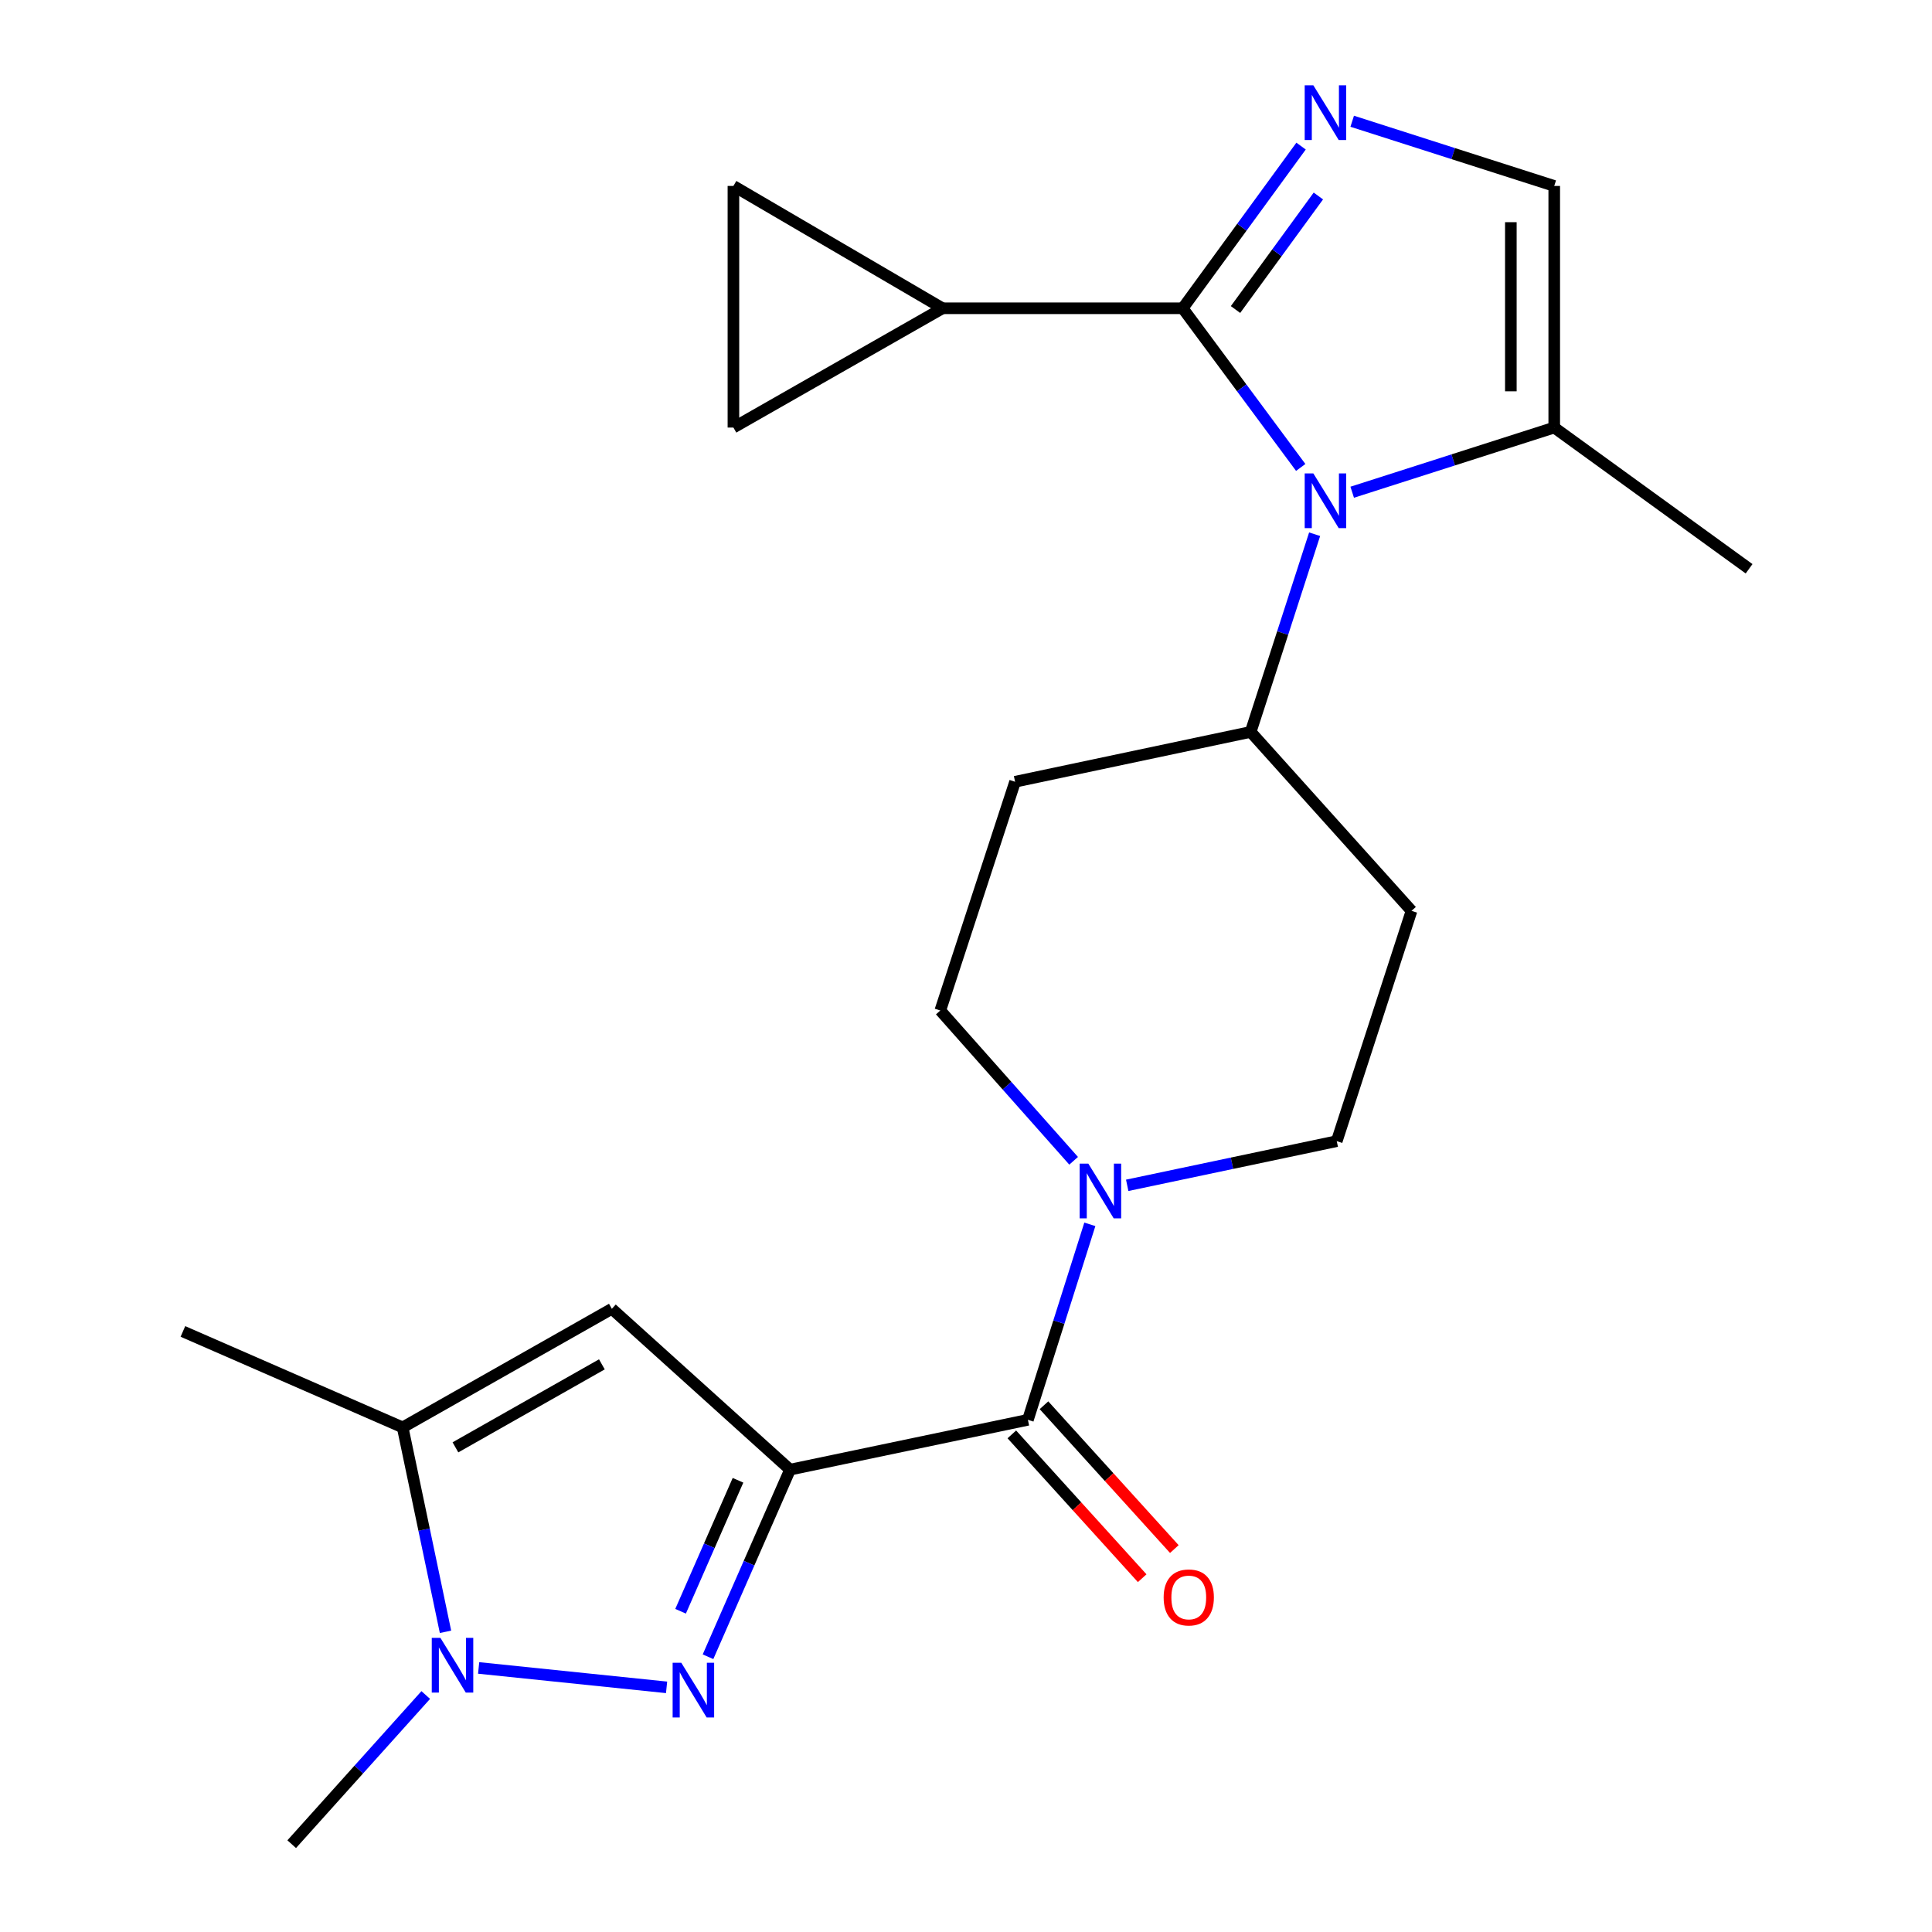 <?xml version='1.0' encoding='iso-8859-1'?>
<svg version='1.1' baseProfile='full'
              xmlns='http://www.w3.org/2000/svg'
                      xmlns:rdkit='http://www.rdkit.org/xml'
                      xmlns:xlink='http://www.w3.org/1999/xlink'
                  xml:space='preserve'
width='1000px' height='1000px' viewBox='0 0 1000 1000'>
<!-- END OF HEADER -->
<rect style='opacity:1.0;fill:#FFFFFF;stroke:none' width='1000' height='1000' x='0' y='0'> </rect>
<path class='bond-0' d='M 408.928,760.685 L 387.698,809.107' style='fill:none;fill-rule:evenodd;stroke:#000000;stroke-width:6px;stroke-linecap:butt;stroke-linejoin:miter;stroke-opacity:1' />
<path class='bond-0' d='M 387.698,809.107 L 366.468,857.528' style='fill:none;fill-rule:evenodd;stroke:#0000FF;stroke-width:6px;stroke-linecap:butt;stroke-linejoin:miter;stroke-opacity:1' />
<path class='bond-0' d='M 381.99,766.193 L 367.129,800.088' style='fill:none;fill-rule:evenodd;stroke:#000000;stroke-width:6px;stroke-linecap:butt;stroke-linejoin:miter;stroke-opacity:1' />
<path class='bond-0' d='M 367.129,800.088 L 352.268,833.983' style='fill:none;fill-rule:evenodd;stroke:#0000FF;stroke-width:6px;stroke-linecap:butt;stroke-linejoin:miter;stroke-opacity:1' />
<path class='bond-4' d='M 408.928,760.685 L 316.696,677.437' style='fill:none;fill-rule:evenodd;stroke:#000000;stroke-width:6px;stroke-linecap:butt;stroke-linejoin:miter;stroke-opacity:1' />
<path class='bond-6' d='M 408.928,760.685 L 532.042,734.895' style='fill:none;fill-rule:evenodd;stroke:#000000;stroke-width:6px;stroke-linecap:butt;stroke-linejoin:miter;stroke-opacity:1' />
<path class='bond-5' d='M 345.021,873.37 L 247.745,863.323' style='fill:none;fill-rule:evenodd;stroke:#0000FF;stroke-width:6px;stroke-linecap:butt;stroke-linejoin:miter;stroke-opacity:1' />
<path class='bond-1' d='M 612.171,159.566 L 642.711,200.757' style='fill:none;fill-rule:evenodd;stroke:#000000;stroke-width:6px;stroke-linecap:butt;stroke-linejoin:miter;stroke-opacity:1' />
<path class='bond-1' d='M 642.711,200.757 L 673.252,241.948' style='fill:none;fill-rule:evenodd;stroke:#0000FF;stroke-width:6px;stroke-linecap:butt;stroke-linejoin:miter;stroke-opacity:1' />
<path class='bond-3' d='M 612.171,159.566 L 642.801,117.592' style='fill:none;fill-rule:evenodd;stroke:#000000;stroke-width:6px;stroke-linecap:butt;stroke-linejoin:miter;stroke-opacity:1' />
<path class='bond-3' d='M 642.801,117.592 L 673.43,75.618' style='fill:none;fill-rule:evenodd;stroke:#0000FF;stroke-width:6px;stroke-linecap:butt;stroke-linejoin:miter;stroke-opacity:1' />
<path class='bond-3' d='M 639.502,160.212 L 660.943,130.831' style='fill:none;fill-rule:evenodd;stroke:#000000;stroke-width:6px;stroke-linecap:butt;stroke-linejoin:miter;stroke-opacity:1' />
<path class='bond-3' d='M 660.943,130.831 L 682.383,101.449' style='fill:none;fill-rule:evenodd;stroke:#0000FF;stroke-width:6px;stroke-linecap:butt;stroke-linejoin:miter;stroke-opacity:1' />
<path class='bond-9' d='M 612.171,159.566 L 487.872,159.566' style='fill:none;fill-rule:evenodd;stroke:#000000;stroke-width:6px;stroke-linecap:butt;stroke-linejoin:miter;stroke-opacity:1' />
<path class='bond-2' d='M 680.451,276.513 L 663.898,327.678' style='fill:none;fill-rule:evenodd;stroke:#0000FF;stroke-width:6px;stroke-linecap:butt;stroke-linejoin:miter;stroke-opacity:1' />
<path class='bond-2' d='M 663.898,327.678 L 647.345,378.842' style='fill:none;fill-rule:evenodd;stroke:#000000;stroke-width:6px;stroke-linecap:butt;stroke-linejoin:miter;stroke-opacity:1' />
<path class='bond-10' d='M 699.898,254.777 L 752.185,238.04' style='fill:none;fill-rule:evenodd;stroke:#0000FF;stroke-width:6px;stroke-linecap:butt;stroke-linejoin:miter;stroke-opacity:1' />
<path class='bond-10' d='M 752.185,238.04 L 804.471,221.303' style='fill:none;fill-rule:evenodd;stroke:#000000;stroke-width:6px;stroke-linecap:butt;stroke-linejoin:miter;stroke-opacity:1' />
<path class='bond-25' d='M 699.898,62.759 L 752.185,79.501' style='fill:none;fill-rule:evenodd;stroke:#0000FF;stroke-width:6px;stroke-linecap:butt;stroke-linejoin:miter;stroke-opacity:1' />
<path class='bond-25' d='M 752.185,79.501 L 804.471,96.243' style='fill:none;fill-rule:evenodd;stroke:#000000;stroke-width:6px;stroke-linecap:butt;stroke-linejoin:miter;stroke-opacity:1' />
<path class='bond-7' d='M 316.696,677.437 L 208.418,738.813' style='fill:none;fill-rule:evenodd;stroke:#000000;stroke-width:6px;stroke-linecap:butt;stroke-linejoin:miter;stroke-opacity:1' />
<path class='bond-7' d='M 311.529,706.182 L 235.734,749.145' style='fill:none;fill-rule:evenodd;stroke:#000000;stroke-width:6px;stroke-linecap:butt;stroke-linejoin:miter;stroke-opacity:1' />
<path class='bond-20' d='M 220.368,877.341 L 185.676,915.943' style='fill:none;fill-rule:evenodd;stroke:#0000FF;stroke-width:6px;stroke-linecap:butt;stroke-linejoin:miter;stroke-opacity:1' />
<path class='bond-20' d='M 185.676,915.943 L 150.984,954.545' style='fill:none;fill-rule:evenodd;stroke:#000000;stroke-width:6px;stroke-linecap:butt;stroke-linejoin:miter;stroke-opacity:1' />
<path class='bond-23' d='M 230.594,844.622 L 219.506,791.717' style='fill:none;fill-rule:evenodd;stroke:#0000FF;stroke-width:6px;stroke-linecap:butt;stroke-linejoin:miter;stroke-opacity:1' />
<path class='bond-23' d='M 219.506,791.717 L 208.418,738.813' style='fill:none;fill-rule:evenodd;stroke:#000000;stroke-width:6px;stroke-linecap:butt;stroke-linejoin:miter;stroke-opacity:1' />
<path class='bond-8' d='M 532.042,734.895 L 548.072,684.304' style='fill:none;fill-rule:evenodd;stroke:#000000;stroke-width:6px;stroke-linecap:butt;stroke-linejoin:miter;stroke-opacity:1' />
<path class='bond-8' d='M 548.072,684.304 L 564.102,633.714' style='fill:none;fill-rule:evenodd;stroke:#0000FF;stroke-width:6px;stroke-linecap:butt;stroke-linejoin:miter;stroke-opacity:1' />
<path class='bond-19' d='M 523.721,742.436 L 557.457,779.656' style='fill:none;fill-rule:evenodd;stroke:#000000;stroke-width:6px;stroke-linecap:butt;stroke-linejoin:miter;stroke-opacity:1' />
<path class='bond-19' d='M 557.457,779.656 L 591.193,816.875' style='fill:none;fill-rule:evenodd;stroke:#FF0000;stroke-width:6px;stroke-linecap:butt;stroke-linejoin:miter;stroke-opacity:1' />
<path class='bond-19' d='M 540.362,727.353 L 574.098,764.572' style='fill:none;fill-rule:evenodd;stroke:#000000;stroke-width:6px;stroke-linecap:butt;stroke-linejoin:miter;stroke-opacity:1' />
<path class='bond-19' d='M 574.098,764.572 L 607.834,801.792' style='fill:none;fill-rule:evenodd;stroke:#FF0000;stroke-width:6px;stroke-linecap:butt;stroke-linejoin:miter;stroke-opacity:1' />
<path class='bond-21' d='M 208.418,738.813 L 94.674,689.153' style='fill:none;fill-rule:evenodd;stroke:#000000;stroke-width:6px;stroke-linecap:butt;stroke-linejoin:miter;stroke-opacity:1' />
<path class='bond-17' d='M 555.712,600.824 L 521.205,561.933' style='fill:none;fill-rule:evenodd;stroke:#0000FF;stroke-width:6px;stroke-linecap:butt;stroke-linejoin:miter;stroke-opacity:1' />
<path class='bond-17' d='M 521.205,561.933 L 486.699,523.042' style='fill:none;fill-rule:evenodd;stroke:#000000;stroke-width:6px;stroke-linecap:butt;stroke-linejoin:miter;stroke-opacity:1' />
<path class='bond-18' d='M 583.439,613.524 L 637.67,602.091' style='fill:none;fill-rule:evenodd;stroke:#0000FF;stroke-width:6px;stroke-linecap:butt;stroke-linejoin:miter;stroke-opacity:1' />
<path class='bond-18' d='M 637.67,602.091 L 691.901,590.657' style='fill:none;fill-rule:evenodd;stroke:#000000;stroke-width:6px;stroke-linecap:butt;stroke-linejoin:miter;stroke-opacity:1' />
<path class='bond-12' d='M 487.872,159.566 L 379.619,96.243' style='fill:none;fill-rule:evenodd;stroke:#000000;stroke-width:6px;stroke-linecap:butt;stroke-linejoin:miter;stroke-opacity:1' />
<path class='bond-13' d='M 487.872,159.566 L 379.619,221.303' style='fill:none;fill-rule:evenodd;stroke:#000000;stroke-width:6px;stroke-linecap:butt;stroke-linejoin:miter;stroke-opacity:1' />
<path class='bond-11' d='M 804.471,221.303 L 804.471,96.243' style='fill:none;fill-rule:evenodd;stroke:#000000;stroke-width:6px;stroke-linecap:butt;stroke-linejoin:miter;stroke-opacity:1' />
<path class='bond-11' d='M 782.012,202.544 L 782.012,115.002' style='fill:none;fill-rule:evenodd;stroke:#000000;stroke-width:6px;stroke-linecap:butt;stroke-linejoin:miter;stroke-opacity:1' />
<path class='bond-22' d='M 804.471,221.303 L 905.326,294.396' style='fill:none;fill-rule:evenodd;stroke:#000000;stroke-width:6px;stroke-linecap:butt;stroke-linejoin:miter;stroke-opacity:1' />
<path class='bond-26' d='M 379.619,96.243 L 379.619,221.303' style='fill:none;fill-rule:evenodd;stroke:#000000;stroke-width:6px;stroke-linecap:butt;stroke-linejoin:miter;stroke-opacity:1' />
<path class='bond-14' d='M 647.345,378.842 L 730.606,471.449' style='fill:none;fill-rule:evenodd;stroke:#000000;stroke-width:6px;stroke-linecap:butt;stroke-linejoin:miter;stroke-opacity:1' />
<path class='bond-24' d='M 647.345,378.842 L 525.404,404.633' style='fill:none;fill-rule:evenodd;stroke:#000000;stroke-width:6px;stroke-linecap:butt;stroke-linejoin:miter;stroke-opacity:1' />
<path class='bond-15' d='M 730.606,471.449 L 691.901,590.657' style='fill:none;fill-rule:evenodd;stroke:#000000;stroke-width:6px;stroke-linecap:butt;stroke-linejoin:miter;stroke-opacity:1' />
<path class='bond-16' d='M 525.404,404.633 L 486.699,523.042' style='fill:none;fill-rule:evenodd;stroke:#000000;stroke-width:6px;stroke-linecap:butt;stroke-linejoin:miter;stroke-opacity:1' />
<path  class='atom-1' d='M 352.634 860.643
L 361.914 875.643
Q 362.834 877.123, 364.314 879.803
Q 365.794 882.483, 365.874 882.643
L 365.874 860.643
L 369.634 860.643
L 369.634 888.963
L 365.754 888.963
L 355.794 872.563
Q 354.634 870.643, 353.394 868.443
Q 352.194 866.243, 351.834 865.563
L 351.834 888.963
L 348.154 888.963
L 348.154 860.643
L 352.634 860.643
' fill='#0000FF'/>
<path  class='atom-3' d='M 679.789 245.05
L 689.069 260.05
Q 689.989 261.53, 691.469 264.21
Q 692.949 266.89, 693.029 267.05
L 693.029 245.05
L 696.789 245.05
L 696.789 273.37
L 692.909 273.37
L 682.949 256.97
Q 681.789 255.05, 680.549 252.85
Q 679.349 250.65, 678.989 249.97
L 678.989 273.37
L 675.309 273.37
L 675.309 245.05
L 679.789 245.05
' fill='#0000FF'/>
<path  class='atom-4' d='M 679.789 44.165
L 689.069 59.165
Q 689.989 60.645, 691.469 63.325
Q 692.949 66.005, 693.029 66.165
L 693.029 44.165
L 696.789 44.165
L 696.789 72.485
L 692.909 72.485
L 682.949 56.085
Q 681.789 54.165, 680.549 51.965
Q 679.349 49.765, 678.989 49.085
L 678.989 72.485
L 675.309 72.485
L 675.309 44.165
L 679.789 44.165
' fill='#0000FF'/>
<path  class='atom-6' d='M 227.961 847.766
L 237.241 862.766
Q 238.161 864.246, 239.641 866.926
Q 241.121 869.606, 241.201 869.766
L 241.201 847.766
L 244.961 847.766
L 244.961 876.086
L 241.081 876.086
L 231.121 859.686
Q 229.961 857.766, 228.721 855.566
Q 227.521 853.366, 227.161 852.686
L 227.161 876.086
L 223.481 876.086
L 223.481 847.766
L 227.961 847.766
' fill='#0000FF'/>
<path  class='atom-9' d='M 563.314 602.288
L 572.594 617.288
Q 573.514 618.768, 574.994 621.448
Q 576.474 624.128, 576.554 624.288
L 576.554 602.288
L 580.314 602.288
L 580.314 630.608
L 576.434 630.608
L 566.474 614.208
Q 565.314 612.288, 564.074 610.088
Q 562.874 607.888, 562.514 607.208
L 562.514 630.608
L 558.834 630.608
L 558.834 602.288
L 563.314 602.288
' fill='#0000FF'/>
<path  class='atom-20' d='M 602.303 826.833
Q 602.303 820.033, 605.663 816.233
Q 609.023 812.433, 615.303 812.433
Q 621.583 812.433, 624.943 816.233
Q 628.303 820.033, 628.303 826.833
Q 628.303 833.713, 624.903 837.633
Q 621.503 841.513, 615.303 841.513
Q 609.063 841.513, 605.663 837.633
Q 602.303 833.753, 602.303 826.833
M 615.303 838.313
Q 619.623 838.313, 621.943 835.433
Q 624.303 832.513, 624.303 826.833
Q 624.303 821.273, 621.943 818.473
Q 619.623 815.633, 615.303 815.633
Q 610.983 815.633, 608.623 818.433
Q 606.303 821.233, 606.303 826.833
Q 606.303 832.553, 608.623 835.433
Q 610.983 838.313, 615.303 838.313
' fill='#FF0000'/>
</svg>
